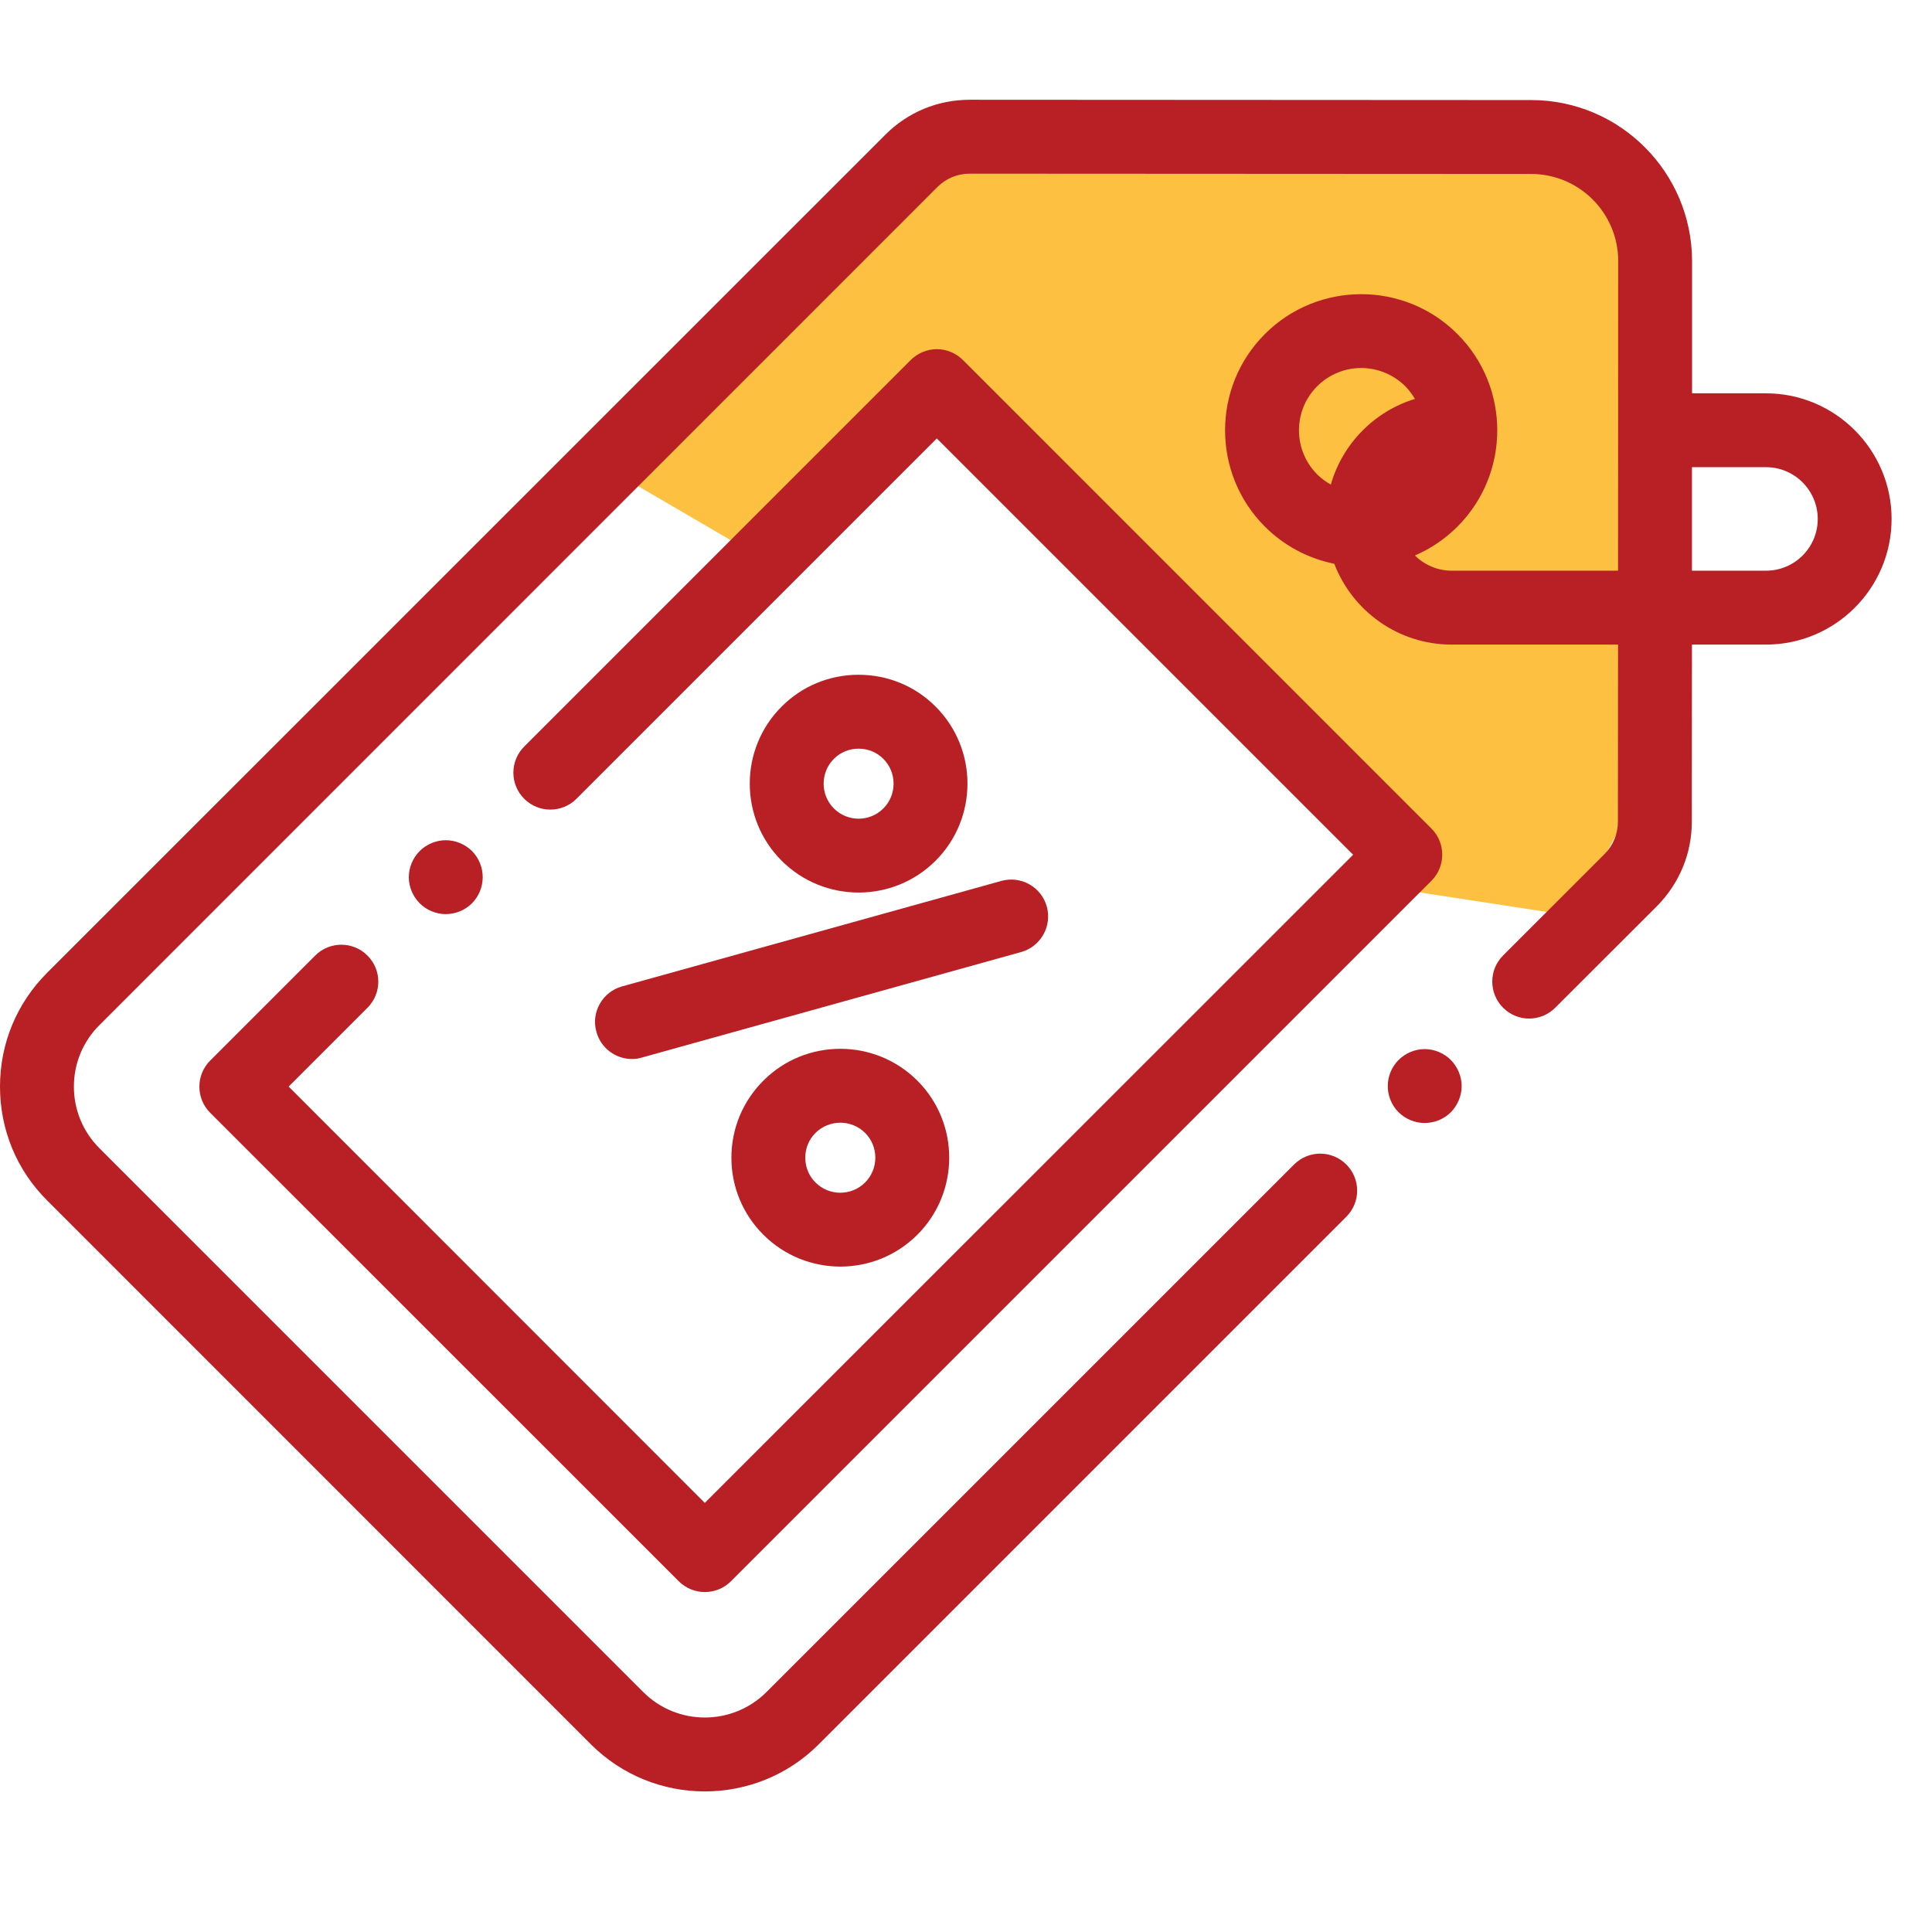 <svg xmlns="http://www.w3.org/2000/svg" xmlns:xlink="http://www.w3.org/1999/xlink" width="70" zoomAndPan="magnify" viewBox="0 0 52.5 52.5" height="70" preserveAspectRatio="xMidYMid meet" version="1.2"><defs><clipPath id="e9b4689133"><path d="M 0 2 L 51.402 2 L 51.402 49 L 0 49 Z M 0 2 "/></clipPath></defs><g id="8bf6501516"><path style=" stroke:none;fill-rule:nonzero;fill:#fdc040;fill-opacity:1;" d="M 32.688 3.715 L 25.258 3.715 L 16.344 12.629 L 20.801 15.23 L 25.258 10.773 L 34.547 20.059 L 37.891 24.145 L 42.719 24.887 L 44.945 20.801 L 44.945 6.688 L 41.23 3.715 Z M 32.688 3.715 "/><g clip-rule="nonzero" clip-path="url(#e9b4689133)"><path style=" stroke:none;fill-rule:nonzero;fill:#b82025;fill-opacity:1;" d="M 47.988 10.688 L 45.98 10.688 L 45.98 7.098 C 45.98 4.684 44.02 2.719 41.609 2.719 L 26.355 2.711 C 26.355 2.711 26.352 2.711 26.352 2.711 C 25.484 2.711 24.668 3.047 24.055 3.664 L 1.281 26.434 C 0.453 27.262 0 28.359 0 29.527 C 0 30.699 0.453 31.797 1.281 32.621 L 16.059 47.402 C 16.914 48.254 18.031 48.68 19.152 48.68 C 20.273 48.68 21.395 48.254 22.246 47.402 L 36.586 33.062 C 36.977 32.672 36.977 32.035 36.586 31.645 C 36.191 31.25 35.559 31.25 35.164 31.645 L 20.828 45.98 C 19.902 46.902 18.402 46.902 17.48 45.98 L 2.703 31.203 C 2.254 30.754 2.008 30.16 2.008 29.527 C 2.008 28.898 2.254 28.301 2.703 27.855 L 25.473 5.082 C 25.707 4.848 26.02 4.719 26.352 4.719 L 41.605 4.727 C 42.914 4.727 43.973 5.789 43.973 7.094 L 43.969 15.508 L 39.445 15.508 C 39.059 15.508 38.703 15.348 38.449 15.094 C 38.871 14.914 39.262 14.652 39.605 14.309 C 41.047 12.867 41.047 10.52 39.605 9.078 C 38.164 7.633 35.816 7.633 34.371 9.078 C 32.93 10.52 32.93 12.867 34.371 14.309 C 34.906 14.844 35.566 15.18 36.258 15.32 C 36.75 16.602 37.992 17.516 39.445 17.516 L 43.969 17.516 L 43.965 22.328 C 43.965 22.66 43.836 22.973 43.602 23.207 L 40.844 25.965 C 40.453 26.355 40.453 26.992 40.844 27.383 C 41.234 27.777 41.871 27.777 42.262 27.383 L 45.02 24.629 C 45.633 24.012 45.973 23.199 45.973 22.332 L 45.977 17.516 L 47.988 17.516 C 49.871 17.516 51.402 15.984 51.402 14.102 C 51.402 12.223 49.871 10.688 47.988 10.688 Z M 35.793 10.496 C 36.121 10.168 36.555 10 36.988 10 C 37.422 10 37.855 10.168 38.188 10.496 C 38.289 10.602 38.375 10.715 38.449 10.84 C 37.348 11.176 36.48 12.059 36.164 13.168 C 36.031 13.094 35.906 13.004 35.793 12.891 C 35.133 12.23 35.133 11.156 35.793 10.496 Z M 47.988 15.508 L 45.977 15.508 L 45.977 12.695 L 47.988 12.695 C 48.766 12.695 49.395 13.328 49.395 14.102 C 49.395 14.879 48.766 15.508 47.988 15.508 Z M 47.988 15.508 "/></g><path style=" stroke:none;fill-rule:nonzero;fill:#b82025;fill-opacity:1;" d="M 16.207 28.039 C 16.328 28.484 16.73 28.777 17.172 28.777 C 17.262 28.777 17.352 28.766 17.441 28.738 L 27.746 25.871 C 28.281 25.723 28.594 25.168 28.445 24.633 C 28.297 24.102 27.742 23.789 27.211 23.938 L 16.902 26.805 C 16.371 26.953 16.055 27.508 16.207 28.039 Z M 16.207 28.039 "/><path style=" stroke:none;fill-rule:nonzero;fill:#b82025;fill-opacity:1;" d="M 20.742 29.367 C 20.184 29.926 19.875 30.668 19.875 31.461 C 19.875 32.25 20.184 32.992 20.742 33.551 C 21.32 34.129 22.078 34.418 22.836 34.418 C 23.594 34.418 24.352 34.129 24.93 33.551 C 26.082 32.398 26.082 30.52 24.93 29.367 C 23.773 28.211 21.895 28.211 20.742 29.367 Z M 23.508 32.133 C 23.137 32.504 22.531 32.504 22.16 32.133 C 21.98 31.953 21.883 31.715 21.883 31.457 C 21.883 31.203 21.98 30.965 22.16 30.785 C 22.348 30.602 22.59 30.508 22.836 30.508 C 23.078 30.508 23.324 30.602 23.508 30.785 C 23.879 31.156 23.879 31.762 23.508 32.133 Z M 23.508 32.133 "/><path style=" stroke:none;fill-rule:nonzero;fill:#b82025;fill-opacity:1;" d="M 25.426 23.387 C 26.578 22.234 26.578 20.355 25.426 19.203 C 24.867 18.641 24.121 18.336 23.332 18.336 C 22.543 18.336 21.797 18.641 21.238 19.203 C 20.086 20.355 20.086 22.234 21.238 23.387 C 21.816 23.965 22.574 24.254 23.332 24.254 C 24.09 24.254 24.848 23.965 25.426 23.387 Z M 22.66 20.621 C 22.84 20.441 23.078 20.344 23.332 20.344 C 23.586 20.344 23.824 20.441 24.004 20.621 C 24.375 20.992 24.375 21.598 24.004 21.969 C 23.633 22.34 23.031 22.34 22.66 21.969 C 22.289 21.598 22.289 20.992 22.66 20.621 Z M 22.66 20.621 "/><path style=" stroke:none;fill-rule:nonzero;fill:#b82025;fill-opacity:1;" d="M 9.984 25.965 C 9.594 25.574 8.957 25.574 8.566 25.965 L 5.711 28.82 C 5.523 29.008 5.418 29.262 5.418 29.527 C 5.418 29.797 5.523 30.051 5.711 30.238 L 18.445 42.969 C 18.641 43.164 18.898 43.262 19.152 43.262 C 19.41 43.262 19.668 43.164 19.863 42.969 L 38.898 23.934 C 39.289 23.543 39.289 22.906 38.898 22.516 L 26.168 9.785 C 25.98 9.598 25.723 9.488 25.457 9.488 C 25.191 9.488 24.934 9.598 24.746 9.785 L 14.246 20.285 C 13.852 20.68 13.852 21.316 14.246 21.707 C 14.637 22.098 15.273 22.098 15.664 21.707 L 25.457 11.914 L 36.77 23.227 L 19.152 40.84 L 7.844 29.527 L 9.984 27.387 C 10.379 26.992 10.379 26.359 9.984 25.965 Z M 9.984 25.965 "/><path style=" stroke:none;fill-rule:nonzero;fill:#b82025;fill-opacity:1;" d="M 38.715 28.508 C 38.449 28.508 38.191 28.617 38.004 28.805 C 37.816 28.992 37.711 29.25 37.711 29.512 C 37.711 29.777 37.816 30.035 38.004 30.223 C 38.191 30.41 38.449 30.516 38.715 30.516 C 38.977 30.516 39.238 30.41 39.426 30.223 C 39.609 30.035 39.719 29.777 39.719 29.512 C 39.719 29.25 39.609 28.992 39.426 28.805 C 39.238 28.617 38.977 28.508 38.715 28.508 Z M 38.715 28.508 "/><path style=" stroke:none;fill-rule:nonzero;fill:#b82025;fill-opacity:1;" d="M 12.824 24.547 C 13.012 24.359 13.117 24.102 13.117 23.836 C 13.117 23.57 13.012 23.312 12.824 23.125 C 12.637 22.941 12.379 22.832 12.113 22.832 C 11.852 22.832 11.59 22.941 11.406 23.125 C 11.219 23.312 11.109 23.57 11.109 23.836 C 11.109 24.102 11.219 24.359 11.406 24.547 C 11.594 24.734 11.852 24.84 12.113 24.84 C 12.379 24.84 12.637 24.734 12.824 24.547 Z M 12.824 24.547 "/></g></svg>